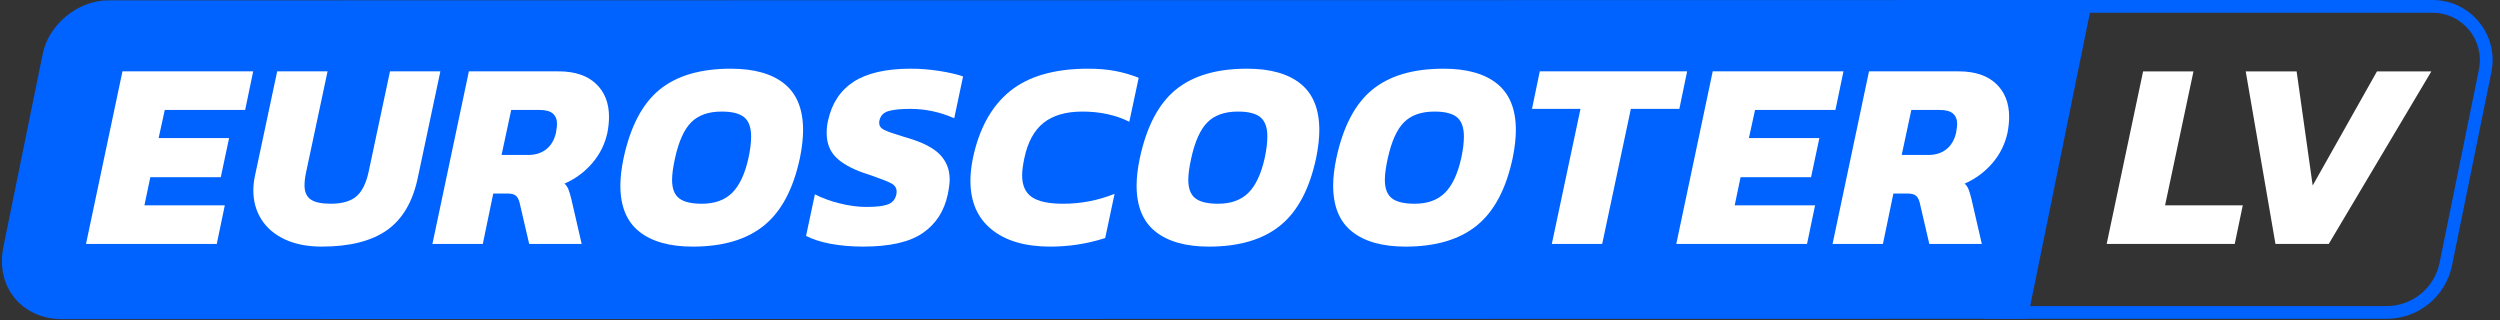 <svg width="281" height="36" viewBox="0 0 281 36" fill="none" xmlns="http://www.w3.org/2000/svg">
<rect x="0" y="0" width="281" height="36" fill="#333333" stroke="none"/>
<path d="M273.417 1.432C275.02 1.432 276.522 2.145 277.538 3.387C278.553 4.63 278.952 6.243 278.632 7.814L274.206 29.544C273.927 30.912 273.178 32.151 272.097 33.034C271.017 33.917 269.653 34.403 268.257 34.403H224.818L231.531 1.431H273.418M273.418 0H230.362L223.066 35.834H268.257C271.824 35.834 274.896 33.325 275.609 29.829L280.035 8.098C280.887 3.916 277.687 0 273.418 0Z" fill="#0062FF"/>
<path d="M12.155 0.038C8.783 0.038 5.474 2.738 4.803 6.044L0.376 27.774C-0.528 32.23 2.447 35.872 6.993 35.872L227.901 35.834L235.197 0L12.155 0.038Z" fill="#0062FF"/>
<path d="M13.763 8.021H28.459L27.556 12.358H18.521L17.829 15.521H25.75L24.816 19.917H16.895L16.233 23.079H25.268L24.365 27.416H9.668L13.764 8.021H13.763Z" fill="white"/>
<path d="M32.013 26.905C30.859 26.363 29.98 25.614 29.378 24.66C28.776 23.707 28.475 22.618 28.475 21.393C28.475 20.871 28.535 20.329 28.656 19.767L31.156 8.021H36.818L34.409 19.346C34.289 19.908 34.228 20.399 34.228 20.821C34.228 21.565 34.459 22.097 34.92 22.417C35.382 22.739 36.135 22.899 37.179 22.899C38.444 22.899 39.398 22.628 40.04 22.086C40.683 21.544 41.144 20.63 41.426 19.345L43.835 8.021H49.497L46.968 19.947C46.405 22.657 45.251 24.63 43.505 25.865C41.758 27.099 39.308 27.717 36.156 27.717C34.549 27.717 33.169 27.446 32.015 26.904L32.013 26.905Z" fill="white"/>
<path d="M52.701 8.021H62.791C64.598 8.021 65.993 8.483 66.977 9.407C67.961 10.33 68.453 11.575 68.453 13.142C68.453 13.684 68.393 14.277 68.272 14.918C67.99 16.204 67.423 17.343 66.57 18.336C65.716 19.33 64.677 20.098 63.453 20.64C63.634 20.801 63.773 21.002 63.875 21.243C63.975 21.484 64.085 21.845 64.207 22.327L65.381 27.416H59.478L58.394 22.748C58.293 22.387 58.148 22.13 57.957 21.98C57.766 21.829 57.46 21.753 57.038 21.753H55.442L54.268 27.415H48.605L52.701 8.021V8.021ZM59.357 17.418C60.18 17.418 60.863 17.203 61.406 16.771C61.948 16.34 62.309 15.722 62.49 14.918C62.57 14.436 62.61 14.116 62.61 13.954C62.61 13.432 62.454 13.035 62.143 12.765C61.832 12.493 61.325 12.358 60.622 12.358H57.46L56.376 17.418H59.357Z" fill="white"/>
<path d="M71.852 26.031C70.436 24.907 69.729 23.18 69.729 20.851C69.729 19.948 69.849 18.924 70.09 17.78C70.853 14.226 72.198 11.661 74.126 10.085C76.053 8.509 78.723 7.721 82.136 7.721C84.767 7.721 86.779 8.289 88.174 9.423C89.57 10.558 90.267 12.289 90.267 14.618C90.267 15.541 90.147 16.596 89.906 17.78C89.163 21.253 87.818 23.778 85.87 25.354C83.923 26.931 81.252 27.719 77.86 27.719C75.269 27.719 73.267 27.157 71.851 26.032L71.852 26.031ZM82.288 21.68C83.111 20.867 83.723 19.567 84.125 17.78C84.325 16.856 84.426 16.044 84.426 15.341C84.426 14.337 84.17 13.619 83.657 13.187C83.146 12.756 82.297 12.54 81.112 12.54C79.647 12.54 78.512 12.937 77.709 13.729C76.906 14.522 76.293 15.873 75.872 17.78C75.651 18.784 75.541 19.597 75.541 20.219C75.541 21.183 75.801 21.871 76.324 22.282C76.846 22.694 77.699 22.9 78.884 22.9C80.329 22.9 81.463 22.493 82.287 21.68H82.288Z" fill="white"/>
<path d="M93.356 27.402C92.242 27.191 91.324 26.895 90.601 26.513L91.594 21.845C92.417 22.267 93.356 22.609 94.41 22.869C95.464 23.131 96.463 23.261 97.407 23.261C98.491 23.261 99.289 23.166 99.802 22.974C100.313 22.784 100.63 22.407 100.75 21.845C100.769 21.765 100.781 21.664 100.781 21.544C100.781 21.142 100.589 20.837 100.208 20.625C99.827 20.414 99.083 20.118 97.98 19.737L97.076 19.436C95.65 18.934 94.601 18.337 93.929 17.644C93.256 16.951 92.919 16.063 92.919 14.979C92.919 14.457 92.969 13.985 93.07 13.563C93.492 11.616 94.455 10.155 95.962 9.181C97.467 8.207 99.616 7.72 102.407 7.72C103.431 7.72 104.489 7.806 105.584 7.976C106.678 8.146 107.567 8.352 108.249 8.593L107.255 13.291C105.648 12.588 104.013 12.238 102.346 12.238C101.281 12.238 100.464 12.318 99.891 12.479C99.319 12.639 98.972 12.99 98.852 13.532C98.832 13.592 98.822 13.683 98.822 13.803C98.822 14.145 98.997 14.405 99.349 14.586C99.7 14.767 100.407 15.018 101.472 15.339L102.074 15.52C103.761 16.022 104.96 16.649 105.673 17.402C106.385 18.155 106.743 19.073 106.743 20.158C106.743 20.58 106.673 21.141 106.532 21.844C106.131 23.732 105.192 25.183 103.716 26.196C102.241 27.21 100.007 27.717 97.015 27.717C95.69 27.717 94.47 27.611 93.356 27.401V27.402Z" fill="white"/>
<path d="M111.455 25.79C109.868 24.506 109.076 22.678 109.076 20.309C109.076 19.546 109.166 18.713 109.347 17.809C110.05 14.457 111.44 11.937 113.519 10.25C115.597 8.564 118.523 7.721 122.298 7.721C123.442 7.721 124.461 7.807 125.355 7.977C126.248 8.147 127.126 8.403 127.989 8.745L126.936 13.684C125.39 12.921 123.632 12.54 121.665 12.54C119.818 12.54 118.362 12.962 117.298 13.805C116.233 14.648 115.511 15.983 115.129 17.81C114.969 18.574 114.888 19.206 114.888 19.708C114.888 20.833 115.249 21.646 115.973 22.147C116.696 22.649 117.869 22.9 119.496 22.9C121.504 22.9 123.431 22.528 125.278 21.785L124.224 26.755C122.237 27.397 120.178 27.719 118.05 27.719C115.239 27.719 113.04 27.076 111.455 25.791V25.79Z" fill="white"/>
<path d="M129.876 26.031C128.46 24.907 127.753 23.18 127.753 20.851C127.753 19.948 127.873 18.924 128.114 17.78C128.877 14.226 130.222 11.661 132.15 10.085C134.077 8.509 136.747 7.721 140.16 7.721C142.79 7.721 144.803 8.289 146.198 9.423C147.594 10.558 148.291 12.289 148.291 14.618C148.291 15.541 148.171 16.596 147.93 17.78C147.186 21.253 145.842 23.778 143.894 25.354C141.946 26.931 139.275 27.719 135.883 27.719C133.293 27.719 131.291 27.157 129.875 26.032L129.876 26.031ZM140.312 21.68C141.135 20.867 141.747 19.567 142.149 17.78C142.349 16.856 142.45 16.044 142.45 15.341C142.45 14.337 142.194 13.619 141.681 13.187C141.17 12.756 140.321 12.54 139.136 12.54C137.67 12.54 136.535 12.937 135.733 13.729C134.929 14.522 134.317 15.873 133.896 17.78C133.674 18.784 133.564 19.597 133.564 20.219C133.564 21.183 133.825 21.871 134.348 22.282C134.869 22.694 135.723 22.9 136.908 22.9C138.353 22.9 139.487 22.493 140.311 21.68H140.312Z" fill="white"/>
<path d="M151.968 26.031C150.553 24.907 149.845 23.18 149.845 20.851C149.845 19.948 149.965 18.924 150.206 17.78C150.969 14.226 152.315 11.661 154.242 10.085C156.169 8.509 158.839 7.721 162.253 7.721C164.883 7.721 166.895 8.289 168.291 9.423C169.686 10.558 170.383 12.289 170.383 14.618C170.383 15.541 170.263 16.596 170.022 17.78C169.279 21.253 167.934 23.778 165.987 25.354C164.039 26.931 161.368 27.719 157.976 27.719C155.385 27.719 153.383 27.157 151.967 26.032L151.968 26.031ZM162.404 21.68C163.227 20.867 163.839 19.567 164.241 17.78C164.441 16.856 164.542 16.044 164.542 15.341C164.542 14.337 164.286 13.619 163.774 13.187C163.262 12.756 162.413 12.54 161.229 12.54C159.763 12.54 158.628 12.937 157.825 13.729C157.022 14.522 156.41 15.873 155.988 17.78C155.767 18.784 155.657 19.597 155.657 20.219C155.657 21.183 155.917 21.871 156.44 22.282C156.962 22.694 157.815 22.9 159 22.9C160.445 22.9 161.579 22.493 162.403 21.68H162.404Z" fill="white"/>
<path d="M177.647 12.237H172.196L173.069 8.021H189.633L188.76 12.237H183.309L180.087 27.416H174.425L177.647 12.237Z" fill="white"/>
<path d="M192.509 8.021H207.206L206.303 12.358H197.268L196.576 15.521H204.497L203.563 19.917H195.642L194.98 23.079H204.015L203.111 27.416H188.415L192.51 8.021H192.509Z" fill="white"/>
<path d="M210.076 8.021H220.165C221.972 8.021 223.367 8.483 224.351 9.407C225.335 10.33 225.827 11.575 225.827 13.142C225.827 13.684 225.767 14.277 225.646 14.918C225.364 16.204 224.797 17.343 223.945 18.336C223.092 19.33 222.053 20.098 220.828 20.64C221.009 20.801 221.15 21.002 221.25 21.243C221.351 21.484 221.461 21.845 221.582 22.327L222.756 27.416H216.853L215.769 22.748C215.668 22.387 215.523 22.13 215.332 21.98C215.141 21.829 214.835 21.753 214.413 21.753H212.817L211.642 27.415H205.98L210.076 8.021V8.021ZM216.731 17.418C217.554 17.418 218.238 17.203 218.78 16.771C219.322 16.34 219.683 15.722 219.864 14.918C219.944 14.436 219.985 14.116 219.985 13.954C219.985 13.432 219.829 13.035 219.519 12.765C219.207 12.493 218.7 12.358 217.998 12.358H214.835L213.751 17.418H216.732H216.731Z" fill="white"/>
<path d="M240.885 8.023H246.547L243.355 23.08H252.087L251.184 27.416H236.791L240.885 8.023Z" fill="white"/>
<path d="M252.418 8.023H258.14L259.946 20.851L267.173 8.023H273.285L261.752 27.416H255.761L252.418 8.023Z" fill="white"/>
</svg>
